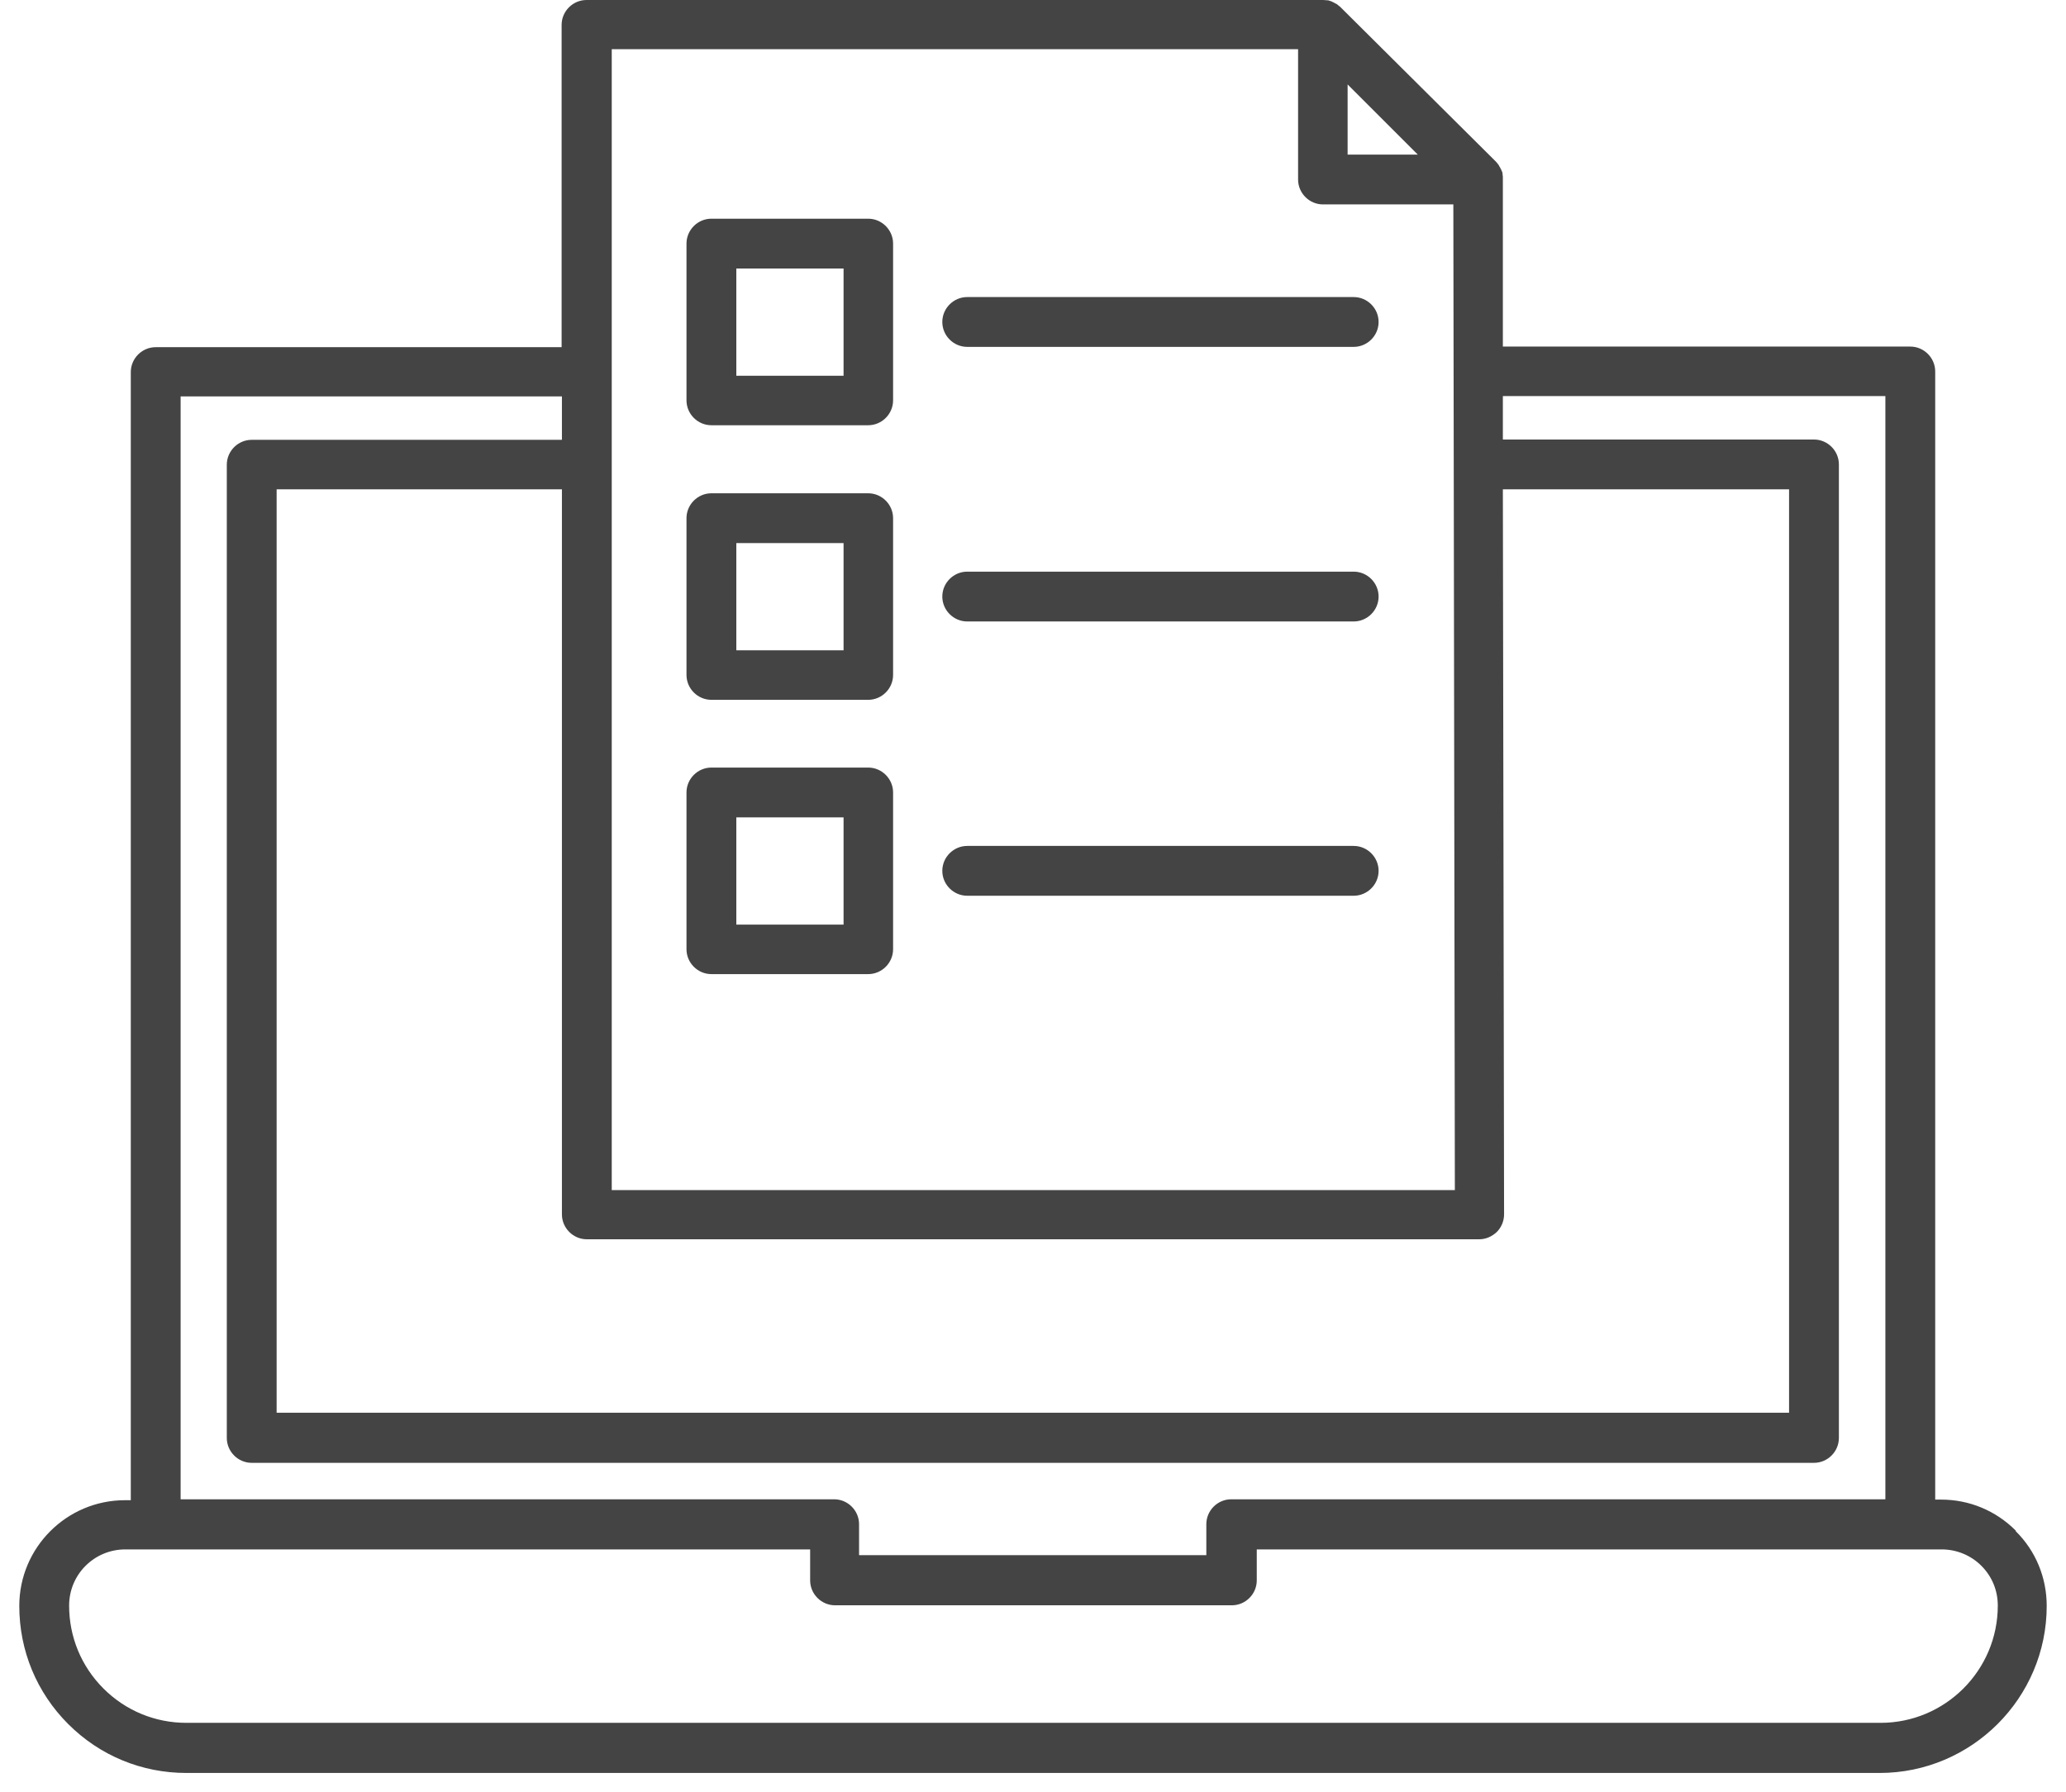 <svg width="68" height="59" viewBox="0 0 68 59" fill="none" xmlns="http://www.w3.org/2000/svg">
<path d="M66.345 50.39C65.685 49.73 64.815 49.37 63.885 49.37H63.695V12.23C63.695 11.78 63.325 11.41 62.875 11.41H49.465V5.9C49.465 5.9 49.465 5.89 49.465 5.88C49.465 5.83 49.465 5.78 49.455 5.74C49.455 5.74 49.455 5.73 49.455 5.72C49.455 5.68 49.435 5.64 49.415 5.6C49.415 5.59 49.405 5.57 49.395 5.56C49.385 5.53 49.365 5.5 49.345 5.47C49.345 5.46 49.335 5.45 49.325 5.43C49.295 5.39 49.265 5.35 49.235 5.32L44.115 0.23C44.115 0.23 44.045 0.17 44.005 0.14C43.995 0.14 43.985 0.12 43.965 0.12C43.935 0.1 43.905 0.09 43.875 0.07C43.865 0.07 43.845 0.06 43.835 0.05C43.795 0.04 43.755 0.02 43.715 0.01C43.715 0.01 43.705 0.01 43.695 0.01C43.645 0.01 43.595 0 43.555 0C43.555 0 43.545 0 43.535 0H19.305C18.855 0 18.485 0.37 18.485 0.82V11.43H5.125C4.675 11.43 4.305 11.8 4.305 12.25V49.39H4.115C2.195 49.39 0.635 50.95 0.635 52.87C0.635 54.34 1.205 55.72 2.245 56.76C3.285 57.8 4.665 58.37 6.135 58.37H61.865C64.895 58.37 67.365 55.9 67.365 52.87C67.365 51.94 67.005 51.06 66.345 50.41V50.39ZM19.305 40.8H48.685C48.905 40.8 49.105 40.71 49.265 40.56C49.415 40.41 49.505 40.2 49.505 39.98L49.465 16.11H58.885V46.51H9.105V16.11H18.495V39.98C18.495 40.43 18.865 40.8 19.315 40.8H19.305ZM44.355 2.78L46.665 5.09H44.355V2.78ZM20.125 1.62H42.725V5.91C42.725 6.36 43.095 6.73 43.545 6.73H47.835L47.885 39.18H20.135V1.62H20.125ZM5.945 13.05H18.495V14.48H8.285C7.835 14.48 7.465 14.85 7.465 15.3V47.34C7.465 47.79 7.835 48.16 8.285 48.16H59.705C60.155 48.16 60.525 47.79 60.525 47.34V15.29C60.525 14.84 60.155 14.47 59.705 14.47H49.465V13.04H62.055V49.36H40.525C40.075 49.36 39.705 49.73 39.705 50.18V51.2H28.275V50.18C28.275 49.73 27.905 49.36 27.455 49.36H5.945V13.05ZM61.865 56.72H6.135C5.105 56.72 4.135 56.32 3.405 55.59C2.675 54.86 2.275 53.89 2.275 52.86C2.275 51.83 3.105 51.01 4.125 51.01H26.665V52.03C26.665 52.48 27.035 52.85 27.485 52.85H40.545C40.995 52.85 41.365 52.48 41.365 52.03V51.01H63.905C64.395 51.01 64.865 51.2 65.215 51.55C65.565 51.9 65.755 52.36 65.755 52.86C65.755 54.99 64.025 56.72 61.895 56.72H61.865Z" fill="#444444"/>
<path d="M31.835 11.42H44.555C45.005 11.42 45.375 11.05 45.375 10.6C45.375 10.15 45.005 9.78 44.555 9.78H31.835C31.385 9.78 31.015 10.15 31.015 10.6C31.015 11.05 31.385 11.42 31.835 11.42Z" fill="#444444"/>
<path d="M31.835 20.46H44.555C45.005 20.46 45.375 20.09 45.375 19.64C45.375 19.19 45.005 18.82 44.555 18.82H31.835C31.385 18.82 31.015 19.19 31.015 19.64C31.015 20.09 31.385 20.46 31.835 20.46Z" fill="#444444"/>
<path d="M31.835 29.49H44.555C45.005 29.49 45.375 29.12 45.375 28.67C45.375 28.22 45.005 27.85 44.555 27.85H31.835C31.385 27.85 31.015 28.22 31.015 28.67C31.015 29.12 31.385 29.49 31.835 29.49Z" fill="#444444"/>
<path d="M23.415 14H28.575C29.025 14 29.395 13.63 29.395 13.18V8.02C29.395 7.57 29.025 7.2 28.575 7.2H23.415C22.965 7.2 22.595 7.57 22.595 8.02V13.18C22.595 13.63 22.965 14 23.415 14ZM24.235 8.84H27.765V12.37H24.235V8.84Z" fill="#444444"/>
<path d="M23.415 23.04H28.575C29.025 23.04 29.395 22.67 29.395 22.22V17.06C29.395 16.61 29.025 16.24 28.575 16.24H23.415C22.965 16.24 22.595 16.61 22.595 17.06V22.22C22.595 22.67 22.965 23.04 23.415 23.04ZM24.235 17.88H27.765V21.41H24.235V17.88Z" fill="#444444"/>
<path d="M23.415 32.07H28.575C29.025 32.07 29.395 31.7 29.395 31.25V26.09C29.395 25.64 29.025 25.27 28.575 25.27H23.415C22.965 25.27 22.595 25.64 22.595 26.09V31.25C22.595 31.7 22.965 32.07 23.415 32.07ZM24.235 26.91H27.765V30.44H24.235V26.91Z" fill="#444444"/>
</svg>
